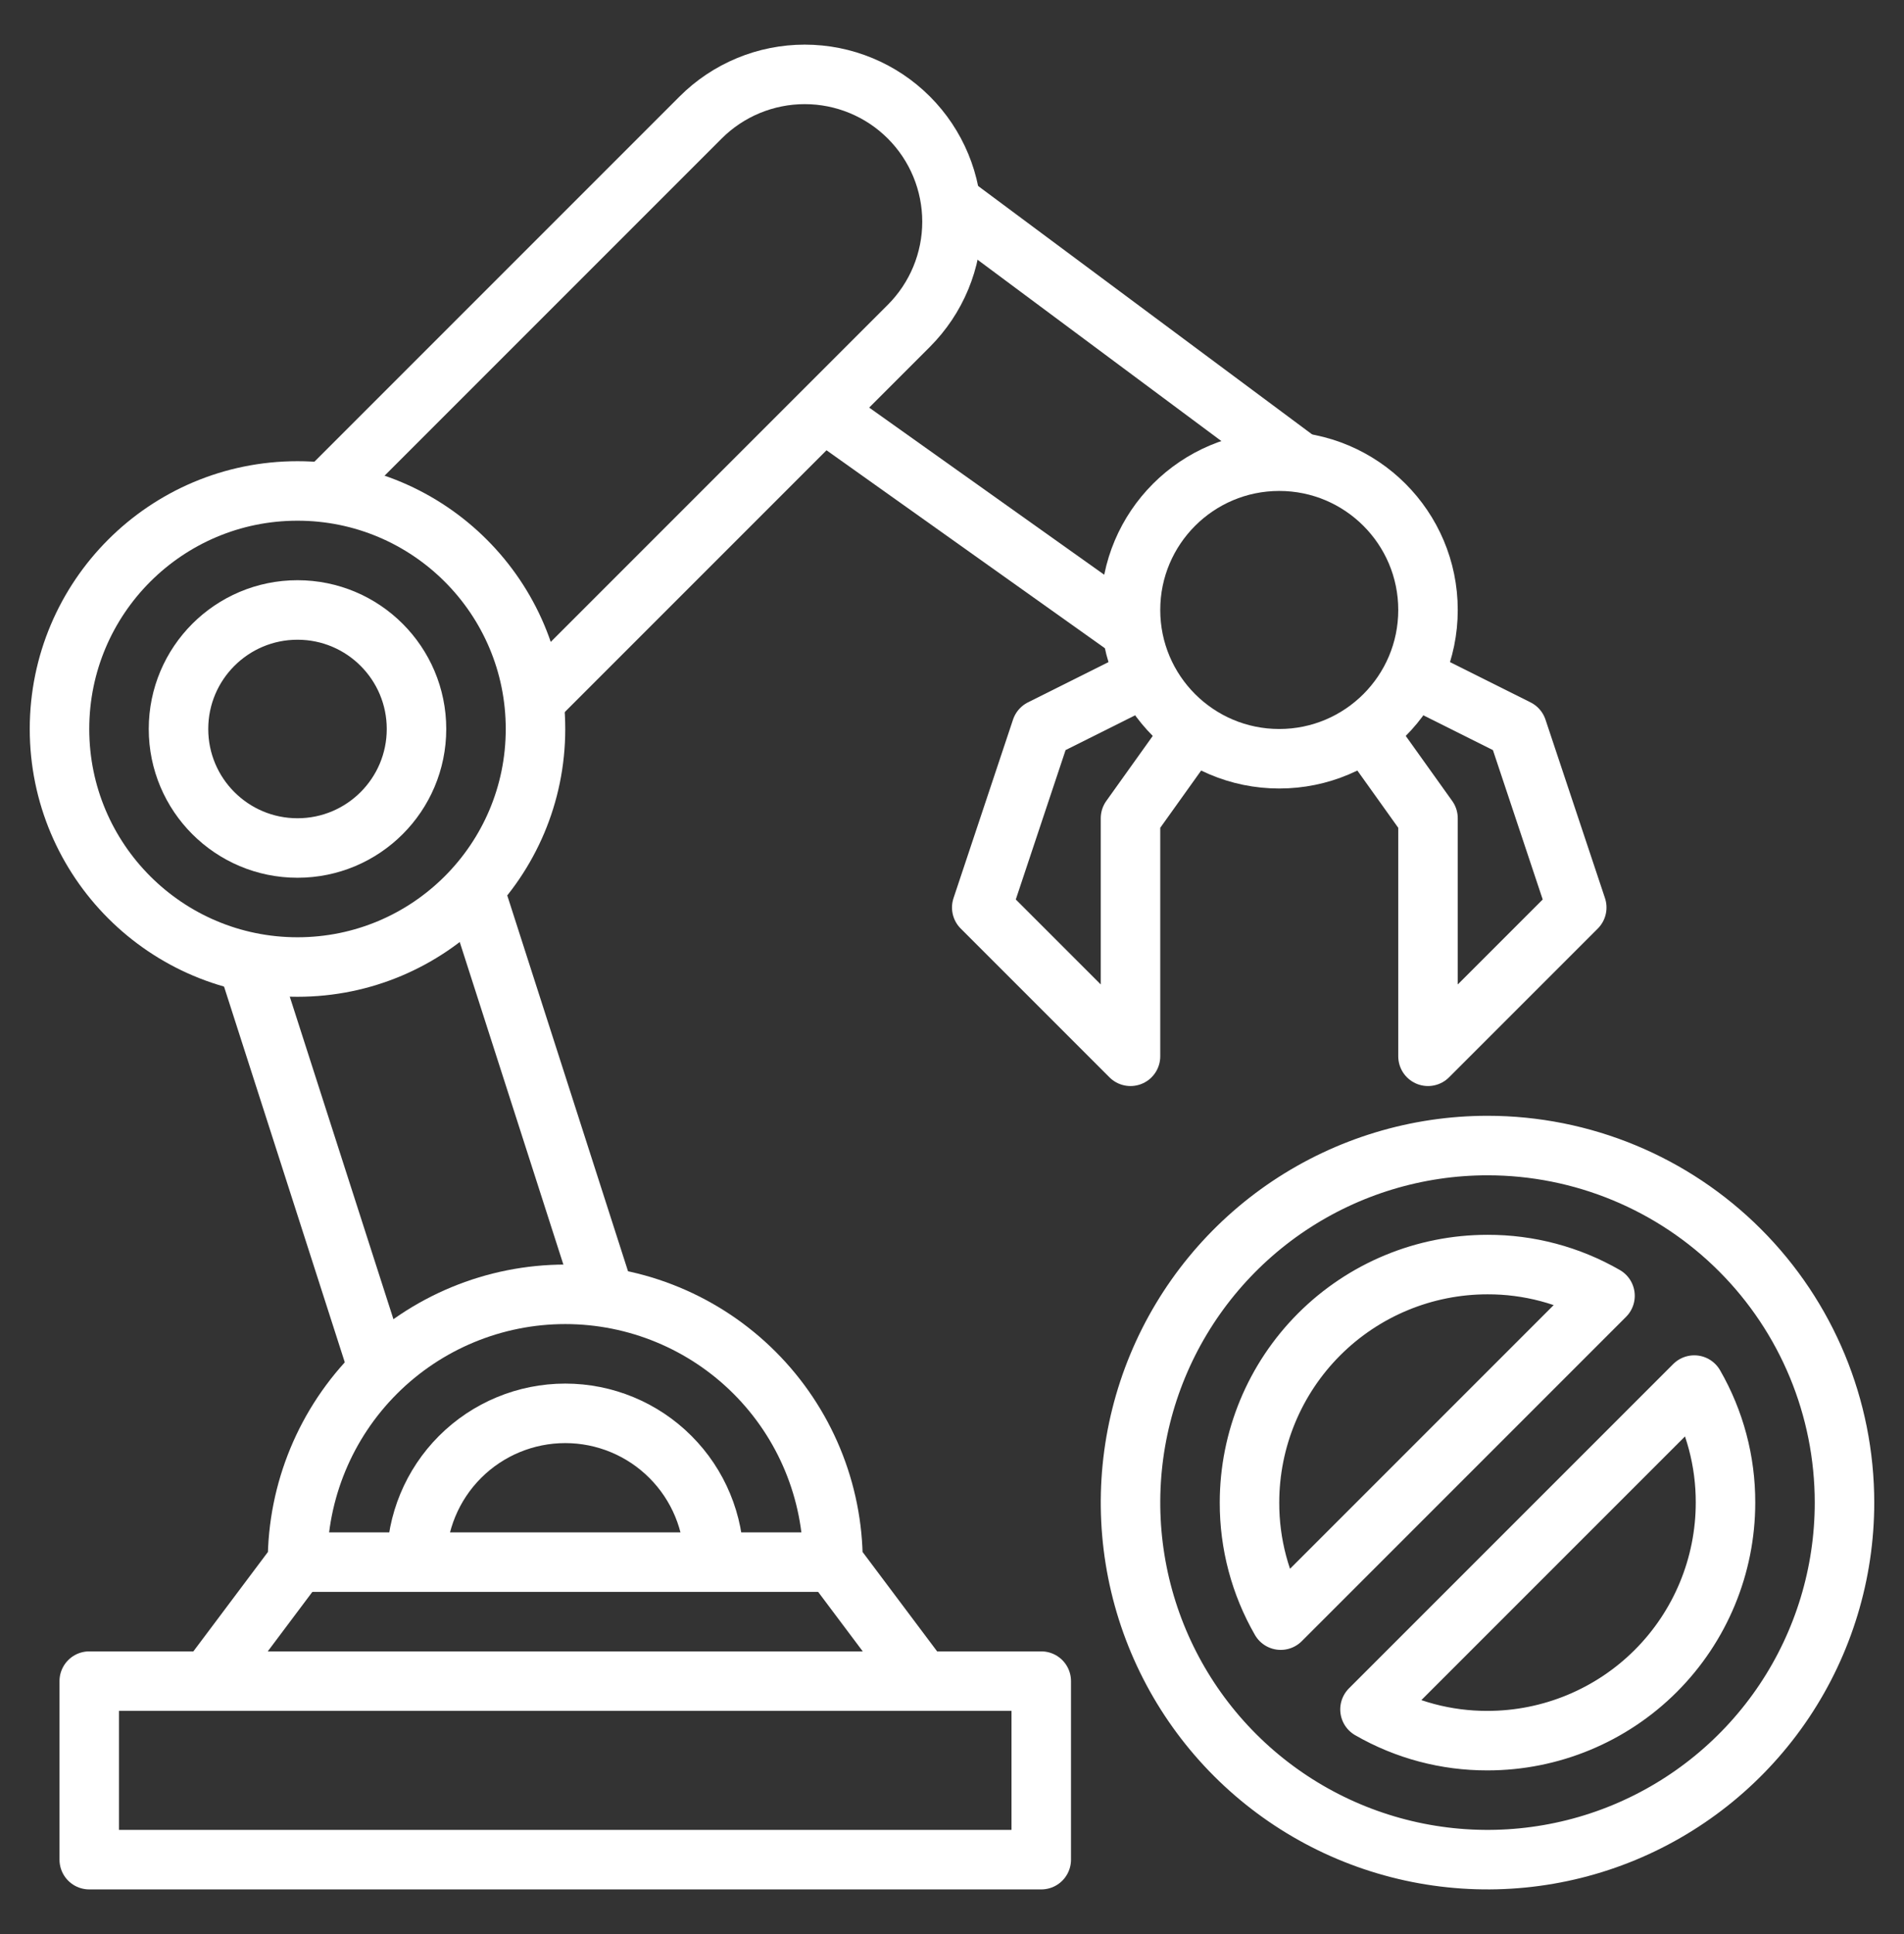 <svg width="64" height="65" viewBox="0 0 64 65" fill="none" xmlns="http://www.w3.org/2000/svg">
<rect x="0" y="0" width="64" height="65" fill="#333333" stroke="none"/>
<path d="M35 56.5H3V62.5H35V56.5Z" stroke="white" stroke-width="2" stroke-linejoin="round"/>
<path d="M7 56.5L10 52.5C10 50.113 10.948 47.824 12.636 46.136C14.324 44.448 16.613 43.5 19 43.5C21.387 43.5 23.676 44.448 25.364 46.136C27.052 47.824 28 50.113 28 52.5L31 56.5" stroke="white" stroke-width="2" stroke-linejoin="round"/>
<path d="M10 32.5C14.418 32.5 18 28.918 18 24.5C18 20.082 14.418 16.5 10 16.5C5.582 16.5 2 20.082 2 24.5C2 28.918 5.582 32.5 10 32.5Z" stroke="white" stroke-width="2" stroke-linejoin="round"/>
<path d="M15.928 29.869L20.341 43.6" stroke="white" stroke-width="2" stroke-linejoin="round"/>
<path d="M12.725 46.05L8.312 32.32" stroke="white" stroke-width="2" stroke-linejoin="round"/>
<path d="M17.944 23.556L30.55 10.95C31.009 10.49 31.374 9.945 31.623 9.344C31.872 8.744 32 8.1 32 7.45C32 6.137 31.478 4.878 30.55 3.95C29.622 3.022 28.363 2.5 27.05 2.5C26.4 2.5 25.756 2.628 25.155 2.877C24.555 3.126 24.009 3.49 23.55 3.95L10.944 16.556" stroke="white" stroke-width="2" stroke-linejoin="round"/>
<path d="M38.051 21.207L27.672 13.828" stroke="white" stroke-width="2" stroke-linejoin="round"/>
<path d="M32 6.844L43.707 15.55" stroke="white" stroke-width="2" stroke-linejoin="round"/>
<path d="M10 28.5C12.209 28.5 14 26.709 14 24.5C14 22.291 12.209 20.5 10 20.5C7.791 20.5 6 22.291 6 24.5C6 26.709 7.791 28.5 10 28.5Z" stroke="white" stroke-width="2" stroke-linejoin="round"/>
<path d="M43 25.5C45.761 25.5 48 23.261 48 20.5C48 17.739 45.761 15.5 43 15.5C40.239 15.5 38 17.739 38 20.5C38 23.261 40.239 25.5 43 25.5Z" stroke="white" stroke-width="2" stroke-linejoin="round"/>
<path d="M40.095 24.568L38 27.5V35.5L33 30.5L35 24.5L38.529 22.736" stroke="white" stroke-width="2" stroke-linejoin="round"/>
<path d="M45.905 24.568L48 27.5V35.5L53 30.5L51 24.5L47.471 22.736" stroke="white" stroke-width="2" stroke-linejoin="round"/>
<path d="M10 52.5H28" stroke="white" stroke-width="2" stroke-linejoin="round"/>
<path d="M24 52.5C24 51.174 23.473 49.902 22.535 48.965C21.598 48.027 20.326 47.5 19 47.5C17.674 47.5 16.402 48.027 15.464 48.965C14.527 49.902 14 51.174 14 52.5" stroke="white" stroke-width="2" stroke-linejoin="round"/>
<path d="M50 38.5C47.627 38.5 45.307 39.204 43.333 40.522C41.36 41.841 39.822 43.715 38.913 45.908C38.005 48.1 37.768 50.513 38.231 52.841C38.694 55.169 39.837 57.307 41.515 58.985C43.193 60.663 45.331 61.806 47.659 62.269C49.987 62.732 52.4 62.495 54.592 61.587C56.785 60.678 58.659 59.14 59.978 57.167C61.296 55.194 62 52.873 62 50.5C62 47.317 60.736 44.265 58.485 42.015C56.235 39.764 53.183 38.5 50 38.5ZM42 50.5C42 48.378 42.843 46.343 44.343 44.843C45.843 43.343 47.878 42.5 50 42.5C51.386 42.496 52.749 42.858 53.95 43.55L43.05 54.45C42.358 53.249 41.996 51.886 42 50.5ZM50 58.5C48.614 58.504 47.251 58.142 46.05 57.45L56.95 46.55C57.642 47.751 58.004 49.114 58 50.5C58 52.622 57.157 54.657 55.657 56.157C54.157 57.657 52.122 58.5 50 58.5Z" stroke="white" stroke-width="2" stroke-linejoin="round"/>
</svg>
